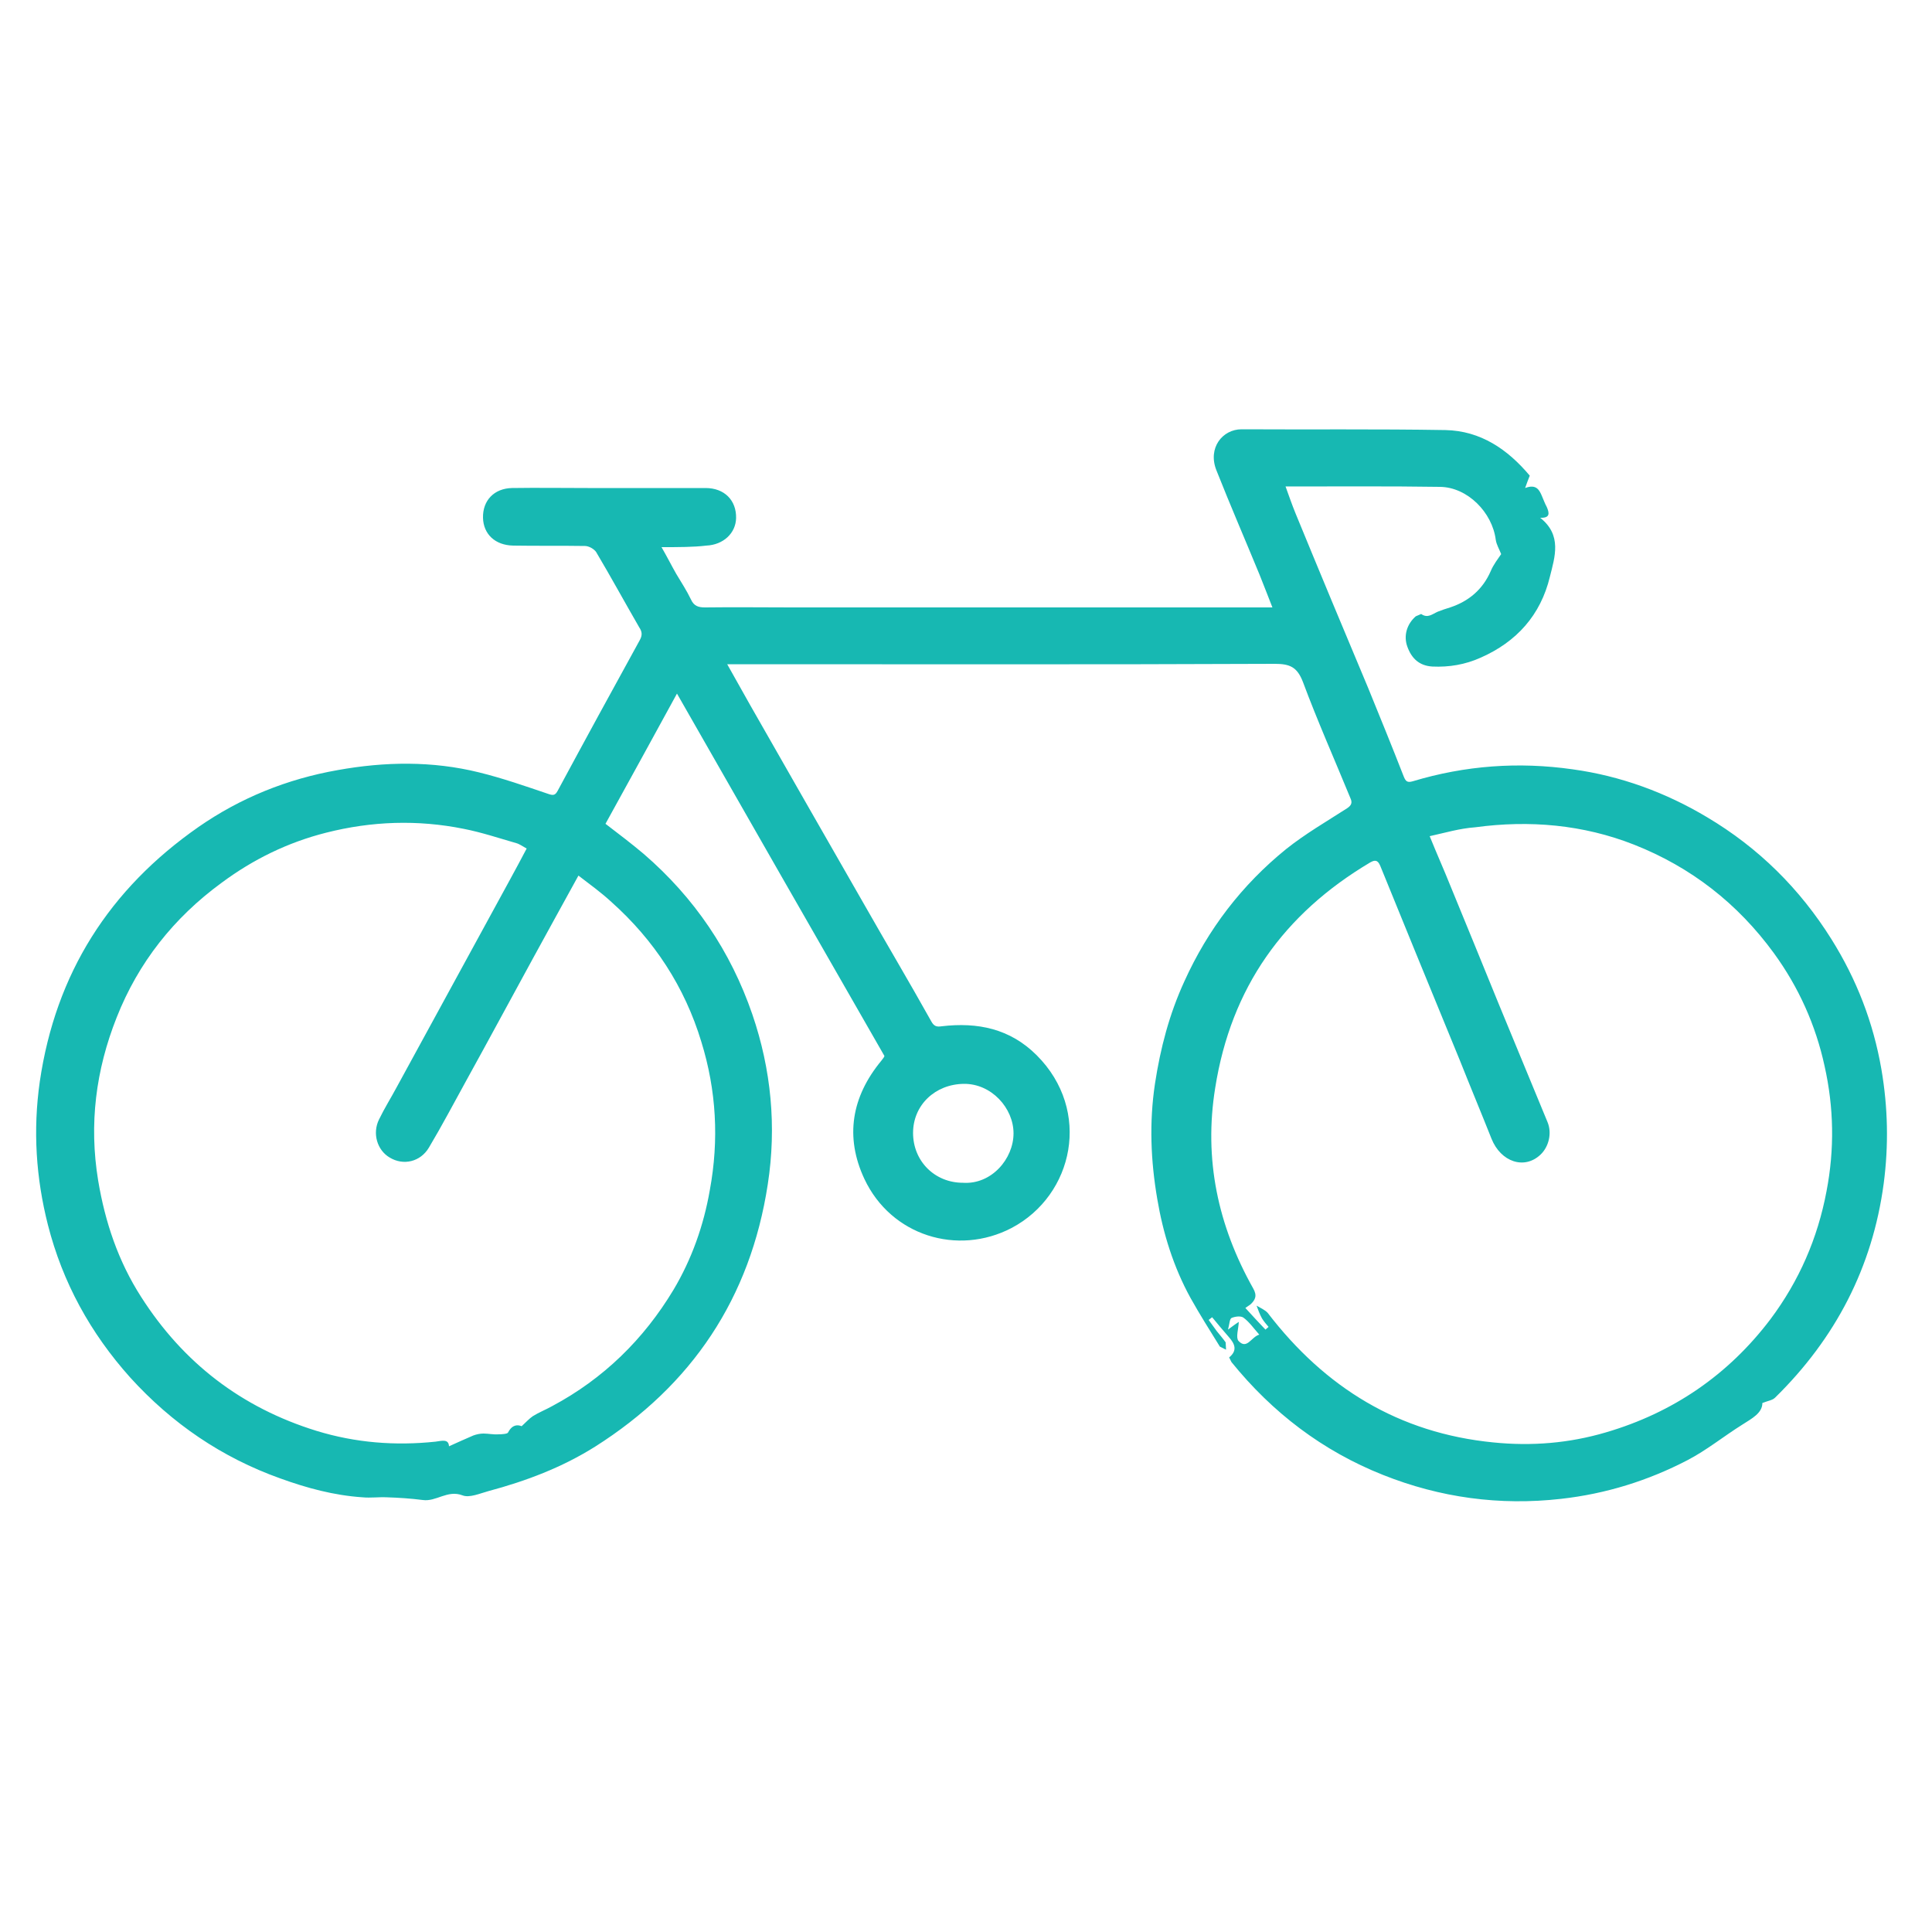 <svg xmlns="http://www.w3.org/2000/svg" xmlns:xlink="http://www.w3.org/1999/xlink" id="Layer_1" x="0px" y="0px" viewBox="0 0 500 500" style="enable-background:new 0 0 500 500;" xml:space="preserve">
<style type="text/css">
	.st0{fill:#17B8B2;}
</style>
<path class="st0" d="M325.9,345.4c-1.5-1.7-2.6-3.3-4.1-4.4c-0.7-0.5-2.2-0.3-3.1,0.1c-0.5,0.3-0.5,1.6-0.9,3c1.5-1.1,2.3-1.7,2.8-2  c-0.1,1.9-0.8,4-0.1,4.9C322.7,349.4,323.8,346,325.9,345.4 M249.2,306.1c7.4,0.5,13.1-6.2,13.1-12.8c0-6.5-5.7-12.9-12.9-12.8  c-7.4,0.1-13.1,5.5-13.1,12.7C236.3,300.5,241.9,306.1,249.2,306.1 M135,369.1c1.2-1.1,2-2,2.9-2.6c1.6-1,3.4-1.7,5-2.6  c13.3-7.1,23.7-17.3,31.4-30.1c4.7-7.9,7.8-16.6,9.4-25.8c2.4-13,1.7-25.8-2.2-38.4c-4.3-14.2-12.2-26.3-23.3-36.2  c-2.6-2.4-5.5-4.5-8.5-6.8c-4.1,7.4-7.9,14.4-11.7,21.3c-5.8,10.6-11.5,21.2-17.3,31.7c-3.2,5.8-6.3,11.7-9.7,17.4  c-2.2,3.7-6.6,4.7-10.1,2.6c-3.3-1.9-4.6-6.3-2.8-9.9c1.4-2.9,3.1-5.6,4.6-8.4c9.7-17.8,19.5-35.7,29.2-53.5  c1.5-2.7,2.9-5.4,4.4-8.2c-1.1-0.6-1.9-1.2-2.7-1.4c-4.5-1.3-9-2.8-13.6-3.7c-11.9-2.4-23.8-2-35.6,1c-9.9,2.5-18.9,6.9-27.1,13  c-12.3,9-21.5,20.6-27.1,34.8c-5.4,13.6-7.2,27.6-4.8,42.2c1.8,10.8,5.2,20.9,11.1,30.1c10.9,17.1,26,28.7,45.4,34.7  c10.1,3.1,20.4,3.9,30.8,2.8c1.6-0.2,3.4-0.8,3.5,1.2c2.2-1,4.2-1.9,6.3-2.8c0.8-0.3,1.8-0.5,2.6-0.5c1.3,0,2.6,0.3,3.9,0.2  c0.9,0,2.4-0.1,2.5-0.5C132.6,368.6,134,368.7,135,369.1 M370,216.4c1.9,4.7,3.7,8.7,5.3,12.7c4.2,10.2,8.4,20.5,12.6,30.8  c4.2,10.2,8.4,20.3,12.6,30.5c1.2,2.9,0.3,6.4-1.8,8.4c-4.2,4-10.3,1.9-12.7-4.1c-2.7-6.8-5.5-13.5-8.2-20.3  c-3.7-9.1-7.5-18.2-11.2-27.3c-3.1-7.6-6.2-15.2-9.3-22.8c-0.5-1.2-1-2.1-2.7-1.1c-22.4,13.3-36,32.4-40.1,58.3  c-3,18.5,0.7,35.7,9.8,51.9c1.1,1.9,0.6,3-0.7,4.2l-1.3,0.9c1.8,2,3.5,3.8,5.2,5.6l0.8-0.7c-0.6-0.7-1.2-1.4-1.7-2.2  c-0.6-1.1-1-2.2-1.4-3.3c1,0.6,2.2,1.1,2.9,1.9c14.8,19.3,33.9,31.1,58.4,33.5c9.9,1,19.6,0.2,29.1-2.6  c17.4-5.1,31.7-14.9,42.6-29.3c7.4-9.9,12.2-20.9,14.5-33.1c2.1-10.9,1.9-21.7-0.5-32.4c-2.3-10.6-6.7-20.4-13.1-29.2  c-9.4-12.9-21.5-22.3-36.2-28.1c-13.2-5.2-27.1-6.4-41.1-4.5C377.7,214.4,374.1,215.5,370,216.4 M171.2,141.6  c1.5,2.6,2.6,4.8,3.8,6.9c1.3,2.2,2.7,4.3,3.8,6.6c0.8,1.8,2,2.1,3.7,2.1c7.4-0.1,14.9,0,22.3,0c40.4,0,80.8,0,121.2,0h3.3  c-1.2-3-2.2-5.7-3.3-8.4c-3.7-9-7.6-18-11.2-27.1c-2.3-5.8,1.6-10.6,6.5-10.6c17.6,0.1,35.2-0.1,52.8,0.2c9.1,0.2,16.1,5,21.8,11.8  c-0.4,1-0.7,1.8-1.2,3.2c2.9-1.1,3.7,0.5,4.4,2.2c0.4,0.9,0.7,1.8,1.2,2.7c0.7,1.6,0.9,2.9-1.7,2.8c5.7,4.5,3.8,10.1,2.5,15.3  c-2.4,9.9-8.6,16.8-17.9,20.9c-4,1.8-8.2,2.5-12.5,2.3c-3.4-0.2-5.4-2.1-6.5-5.2c-1-2.8-0.1-5.8,2.2-7.8l1.4-0.6  c1.7,1.2,2.9,0,4.3-0.6c1-0.4,2.2-0.8,3.2-1.1c4.8-1.6,8.4-4.6,10.5-9.4c0.7-1.7,1.9-3.2,2.7-4.4c-0.5-1.3-1.2-2.4-1.4-3.7  c-0.9-7.1-7.3-13.6-14.4-13.7c-13.2-0.2-26.4-0.1-40-0.1c0.9,2.5,1.7,4.8,2.6,7c6.2,15.1,12.5,30.2,18.8,45.2  c3.1,7.6,6.2,15.2,9.2,22.9c0.5,1.2,0.9,1.6,2.3,1.2c13.6-4.1,27.4-5.1,41.4-3.1c12.4,1.7,24.1,6,34.8,12.4  c13.3,7.9,24,18.5,32.2,31.6c6.5,10.4,10.8,21.5,12.9,33.6c1.7,9.9,1.9,19.7,0.6,29.6c-2.9,21.7-12.5,40.1-28.1,55.4  c-0.7,0.7-1.8,0.8-3.3,1.4c0,2.6-2.7,4-5.2,5.6c-4.8,3-9.2,6.6-14.2,9.2c-10.2,5.3-21.1,8.7-32.7,10c-15.9,1.8-31.3-0.3-46.1-6.2  c-15.6-6.2-28.6-16.1-39.2-29.2l-0.6-1.2c2.2-1.8,1.5-3.5-0.1-5.3c-1.5-1.7-2.9-3.4-4.3-5.1l-0.9,0.7c0.7,1,1.4,1.9,2.1,2.9  c0.8,1,1.6,1.9,2.3,2.9l0.1,1.9l-1.6-0.8c-2.6-4.2-5.2-8.3-7.6-12.6c-4.4-8-7.1-16.7-8.6-25.6c-1.7-9.9-2.1-19.8-0.6-29.8  c1.4-9.2,3.7-18,7.6-26.5c6.1-13.5,14.9-25,26.4-34.3c4.9-3.9,10.4-7.1,15.7-10.5c1.2-0.8,1.4-1.5,0.9-2.6  c-4.1-10-8.5-19.9-12.3-30.1c-1.5-3.9-3.4-4.7-7.3-4.7c-46.2,0.2-92.4,0.1-138.6,0.1h-3.1c2.1,3.7,4,7.1,5.9,10.5  c9.8,17.2,19.6,34.3,29.4,51.4c5.8,10.2,11.8,20.3,17.5,30.5c0.7,1.3,1.4,1.5,2.7,1.3c9.3-1.1,17.7,0.6,24.6,7.5  c14.3,14.3,9.6,36.2-6.5,44.7c-14,7.3-31.2,2-38.1-12.7c-5.1-10.9-3.3-21.3,4.4-30.6l0.6-0.8l0.2-0.4c-17.8-31-35.6-62.1-53.7-93.8  c-6.3,11.5-12.3,22.5-18.5,33.7c3.4,2.6,6.7,5.1,9.9,7.8c13.1,11.3,22.5,25.2,28.1,41.5c4.9,14.3,6.3,29.1,4,44  c-4.5,29.4-19.6,52-44.7,67.9c-8.6,5.4-17.9,8.9-27.6,11.5c-2.2,0.6-4.9,1.8-6.7,1.1c-3.9-1.5-6.8,1.7-10.3,1.2  c-3.1-0.4-6.2-0.6-9.3-0.7c-2.1-0.1-4.2,0.2-6.3,0c-7.4-0.5-14.4-2.4-21.3-4.9c-15.1-5.4-28-14.2-38.8-26.1  c-10.3-11.5-17.5-24.6-21.3-39.5c-3.1-12.2-3.9-24.5-2.1-37.1c4.1-28,18-49.8,41.1-65.9c10.8-7.5,22.9-12.4,36-14.7  c12.2-2.2,24.5-2.4,36.6,0.6c6.1,1.5,12.1,3.6,18,5.6c1.2,0.4,1.7,0.3,2.3-0.8c7-13,14.1-26,21.2-38.9c0.8-1.4,0.7-2.3-0.1-3.5  c-3.7-6.4-7.3-13-11.1-19.4c-0.5-0.8-1.9-1.6-2.9-1.6c-6.2-0.1-12.4,0-18.6-0.1c-4.7-0.1-7.7-3-7.8-7.2c-0.1-4.5,2.9-7.6,7.5-7.7  c6.5-0.1,13.1,0,19.6,0c10.2,0,20.3,0,30.5,0c4.9,0,8,3.2,7.9,7.8c-0.1,3.9-3.3,6.9-7.7,7.1C179.5,141.6,175.7,141.6,171.2,141.6"></path>
</svg>